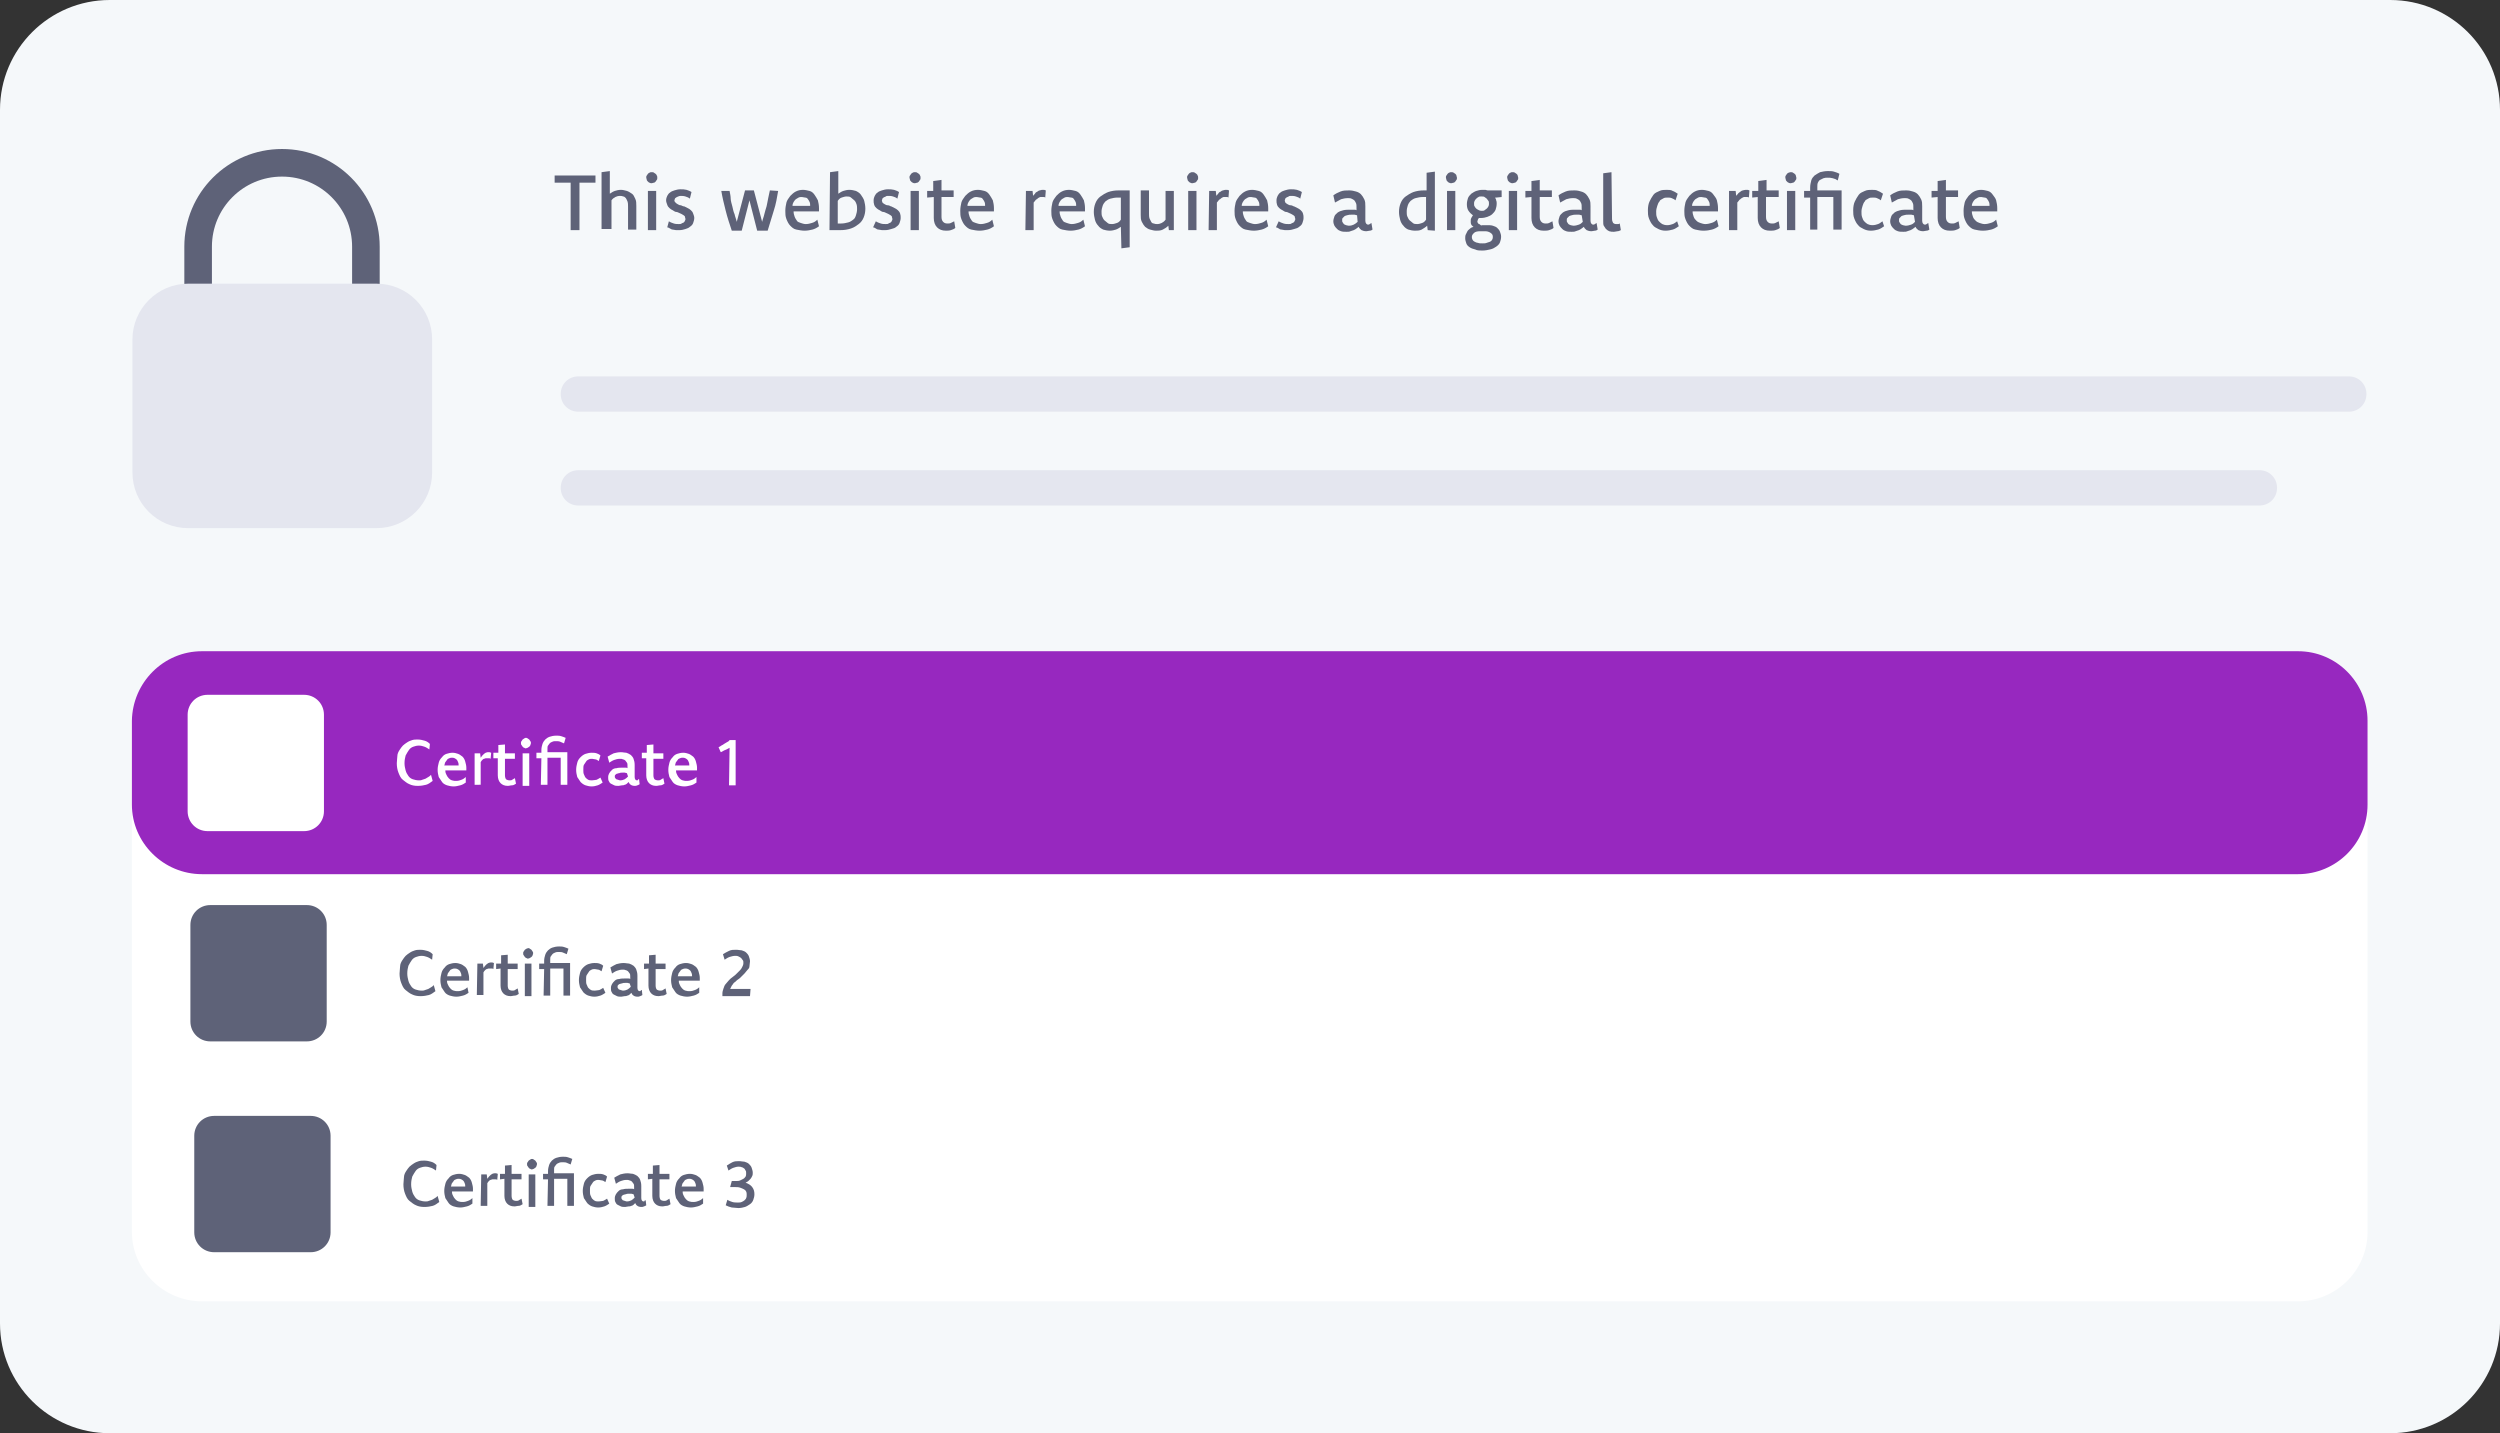 <?xml version="1.0" encoding="utf-8"?>
<!-- Generator: Adobe Illustrator 27.9.0, SVG Export Plug-In . SVG Version: 6.00 Build 0)  -->
<svg version="1.1" id="a" xmlns="http://www.w3.org/2000/svg" xmlns:xlink="http://www.w3.org/1999/xlink" x="0px" y="0px"
	 viewBox="0 0 453 259.7" style="enable-background:new 0 0 453 259.7;" xml:space="preserve">
<rect x="0" y="0" width="453" height="259.7" fill="#333333" stroke="none"/>
<style type="text/css">
	.st0{fill:#F5F8FA;}
	.st1{fill:none;stroke:#5E6278;stroke-width:5;stroke-miterlimit:10;}
	.st2{fill:#E4E6EF;}
	.st3{fill:#5E6278;}
	.st4{fill:#FFFFFF;}
	.st5{fill:#9728BF;}
</style>
<path class="st0" d="M19.9,0h413.2c11,0,19.9,8.9,19.9,19.9v219.9c0,11-8.9,19.9-19.9,19.9H19.9c-11,0-19.9-8.9-19.9-19.9V19.9
	C0,8.9,8.9,0,19.9,0z"/>
<g>
	<path class="st1" d="M35.9,72.4V44.7c0-8.4,6.8-15.2,15.2-15.2l0,0c8.4,0,15.2,6.8,15.2,15.2v27.6"/>
	<path class="st2" d="M34.1,51.4h34.1c5.6,0,10.1,4.5,10.1,10.1v24.1c0,5.6-4.5,10.1-10.1,10.1H34.1c-5.6,0-10.1-4.5-10.1-10.1V61.5
		C24,56,28.5,51.4,34.1,51.4z"/>
</g>
<g>
	<path class="st3" d="M107.9,33.1H105v8.6h-1.6v-8.6h-2.9v-1.3h7.4V33.1L107.9,33.1z"/>
	<path class="st3" d="M109,31.2l1.5-0.2v4.1c0.3-0.2,0.6-0.4,0.9-0.5s0.7-0.2,1.1-0.2s0.7,0.1,1.1,0.2c0.3,0.1,0.6,0.3,0.9,0.5
		s0.4,0.5,0.6,0.9s0.2,0.8,0.2,1.3v4.3h-1.5v-4.2c0-0.3,0-0.6-0.1-0.9s-0.2-0.4-0.3-0.6c-0.2-0.2-0.3-0.3-0.5-0.3
		c-0.2-0.1-0.4-0.1-0.6-0.1c-0.3,0-0.6,0.1-0.8,0.2s-0.5,0.3-0.7,0.6v5.2H109V31.2L109,31.2z"/>
	<path class="st3" d="M118.1,31.2c0.2,0,0.3,0,0.4,0.1s0.2,0.1,0.3,0.2s0.2,0.2,0.2,0.3c0.1,0.1,0.1,0.3,0.1,0.4
		c0,0.2,0,0.3-0.1,0.4s-0.1,0.2-0.2,0.3s-0.2,0.2-0.3,0.2c-0.1,0-0.3,0.1-0.4,0.1s-0.3,0-0.4-0.1c-0.1,0-0.2-0.1-0.3-0.2
		s-0.2-0.2-0.2-0.3s-0.1-0.3-0.1-0.4c0-0.2,0-0.3,0.1-0.4s0.1-0.2,0.2-0.3s0.2-0.2,0.3-0.2C117.8,31.2,117.9,31.2,118.1,31.2z
		 M117.4,34.6h1.5v7.1h-1.5V34.6z"/>
	<path class="st3" d="M121.2,40.1c0.3,0.2,0.6,0.3,0.9,0.4s0.6,0.1,0.9,0.1c0.2,0,0.4,0,0.5-0.1s0.3-0.1,0.4-0.2s0.2-0.2,0.2-0.3
		c0.1-0.1,0.1-0.2,0.1-0.3c0-0.2-0.1-0.3-0.1-0.5c-0.1-0.1-0.2-0.2-0.4-0.3s-0.3-0.2-0.6-0.3c-0.2-0.1-0.4-0.2-0.6-0.2
		s-0.4-0.2-0.6-0.3s-0.4-0.2-0.6-0.4s-0.3-0.3-0.4-0.6s-0.2-0.5-0.2-0.8s0.1-0.6,0.2-0.8s0.3-0.5,0.5-0.6c0.2-0.2,0.5-0.3,0.8-0.4
		c0.3-0.1,0.7-0.2,1.1-0.2s0.7,0,1.1,0.1c0.3,0.1,0.6,0.2,0.9,0.4L125,36c-0.2-0.2-0.5-0.3-0.8-0.4s-0.6-0.1-0.8-0.1
		c-0.2,0-0.3,0-0.5,0.1s-0.3,0.1-0.4,0.2s-0.2,0.1-0.2,0.2s-0.1,0.2-0.1,0.3c0,0.2,0.1,0.3,0.2,0.4s0.2,0.2,0.4,0.3s0.3,0.2,0.6,0.2
		c0.2,0.1,0.4,0.2,0.6,0.2c0.2,0.1,0.4,0.2,0.6,0.3s0.4,0.2,0.6,0.4s0.3,0.3,0.4,0.6s0.2,0.5,0.2,0.8s-0.1,0.6-0.2,0.9
		c-0.1,0.3-0.3,0.5-0.6,0.7c-0.2,0.2-0.5,0.3-0.8,0.4c-0.3,0.1-0.7,0.2-1.1,0.2c-0.2,0-0.4,0-0.6,0s-0.4-0.1-0.6-0.1
		s-0.3-0.1-0.5-0.2c-0.2-0.1-0.3-0.2-0.5-0.2L121.2,40.1L121.2,40.1z"/>
	<path class="st3" d="M141,34.6c-0.2,1.2-0.4,2.4-0.8,3.6s-0.7,2.4-1.1,3.6h-1.9l-1.4-5.5l-1.4,5.5h-1.8c-0.4-1.2-0.8-2.4-1.1-3.6
		c-0.3-1.2-0.6-2.4-0.8-3.6h1.5c0.1,0.5,0.2,1,0.2,1.4s0.2,1,0.3,1.4s0.2,1,0.4,1.4c0.1,0.5,0.3,0.9,0.4,1.4l1.5-5.7h1.6l1.5,5.7
		c0.1-0.5,0.3-0.9,0.4-1.4s0.3-1,0.4-1.4s0.2-1,0.3-1.5s0.2-1,0.3-1.4L141,34.6L141,34.6z"/>
	<path class="st3" d="M148.4,41c-0.4,0.3-0.8,0.5-1.2,0.6s-0.9,0.2-1.4,0.2s-1-0.1-1.5-0.2s-0.8-0.4-1.1-0.7s-0.5-0.7-0.7-1.2
		s-0.2-1-0.2-1.5s0.1-1.1,0.2-1.5s0.4-0.8,0.7-1.2c0.3-0.3,0.6-0.6,1-0.8s0.8-0.3,1.3-0.3c0.4,0,0.8,0.1,1.2,0.2s0.7,0.4,0.9,0.7
		s0.4,0.6,0.6,1c0.1,0.4,0.2,0.9,0.2,1.4c0,0.1,0,0.2,0,0.3s0,0.2,0,0.3h-4.6v0.1c0,0.3,0.1,0.6,0.2,0.9c0.1,0.3,0.3,0.5,0.4,0.7
		s0.4,0.3,0.7,0.4s0.6,0.2,0.9,0.2c0.4,0,0.8-0.1,1.1-0.2c0.4-0.1,0.7-0.3,1-0.6L148.4,41L148.4,41z M146.8,37.3
		c0-0.2,0-0.5-0.1-0.7s-0.2-0.4-0.3-0.5c-0.1-0.2-0.3-0.3-0.5-0.3s-0.4-0.1-0.6-0.1s-0.4,0-0.6,0.1s-0.3,0.2-0.5,0.3
		c-0.1,0.1-0.3,0.3-0.4,0.5c-0.1,0.2-0.2,0.4-0.2,0.7H146.8L146.8,37.3z"/>
	<path class="st3" d="M150.4,31.2l1.5-0.2v4.1c0.3-0.2,0.6-0.4,0.9-0.5c0.3-0.1,0.7-0.2,1.1-0.2c0.4,0,0.9,0.1,1.2,0.2
		c0.4,0.2,0.7,0.4,0.9,0.7s0.5,0.7,0.6,1.1c0.1,0.4,0.2,0.9,0.2,1.4c0,0.6-0.1,1.1-0.3,1.6s-0.5,0.9-0.9,1.2s-0.8,0.6-1.4,0.8
		s-1.2,0.3-1.9,0.3c-0.2,0-0.3,0-0.5,0s-0.4,0-0.5,0c-0.2,0-0.3,0-0.5,0s-0.3,0-0.5,0L150.4,31.2L150.4,31.2z M151.8,40.5
		c0.1,0,0.2,0,0.3,0s0.2,0,0.3,0c0.5,0,0.9-0.1,1.3-0.2s0.6-0.3,0.9-0.5s0.4-0.5,0.5-0.8s0.2-0.7,0.2-1.1c0-0.3,0-0.6-0.1-0.9
		s-0.2-0.5-0.4-0.7s-0.4-0.3-0.6-0.5s-0.5-0.2-0.8-0.2s-0.6,0.1-0.9,0.2c-0.3,0.1-0.5,0.3-0.7,0.6V40.5L151.8,40.5z"/>
	<path class="st3" d="M158.7,40.1c0.3,0.2,0.6,0.3,0.9,0.4s0.6,0.1,0.9,0.1c0.2,0,0.4,0,0.5-0.1s0.3-0.1,0.4-0.2s0.2-0.2,0.2-0.3
		c0.1-0.1,0.1-0.2,0.1-0.3c0-0.2-0.1-0.3-0.1-0.5c-0.1-0.1-0.2-0.2-0.4-0.3s-0.3-0.2-0.6-0.3c-0.2-0.1-0.4-0.2-0.6-0.2
		s-0.4-0.2-0.6-0.3s-0.4-0.2-0.6-0.4s-0.3-0.3-0.4-0.6s-0.1-0.5-0.1-0.8s0.1-0.6,0.2-0.8s0.3-0.5,0.5-0.6c0.2-0.2,0.5-0.3,0.8-0.4
		c0.3-0.1,0.7-0.2,1.1-0.2c0.4,0,0.7,0,1.1,0.1c0.3,0.1,0.6,0.2,0.9,0.4l-0.3,1.2c-0.2-0.2-0.5-0.3-0.8-0.4s-0.6-0.1-0.8-0.1
		s-0.4,0-0.5,0.1s-0.3,0.1-0.4,0.2s-0.2,0.1-0.2,0.2s-0.1,0.2-0.1,0.3c0,0.2,0.1,0.3,0.1,0.4c0.1,0.1,0.2,0.2,0.4,0.3
		s0.3,0.2,0.6,0.2s0.4,0.2,0.6,0.2c0.2,0.1,0.4,0.2,0.6,0.3s0.4,0.2,0.6,0.4s0.3,0.3,0.4,0.6s0.1,0.5,0.1,0.8s-0.1,0.6-0.2,0.9
		c-0.1,0.3-0.3,0.5-0.6,0.7c-0.2,0.2-0.5,0.3-0.9,0.4c-0.3,0.1-0.7,0.2-1.1,0.2c-0.2,0-0.4,0-0.6,0s-0.4-0.1-0.6-0.1
		c-0.2,0-0.4-0.1-0.5-0.2c-0.2-0.1-0.3-0.2-0.5-0.2L158.7,40.1L158.7,40.1z"/>
	<path class="st3" d="M165.8,31.2c0.1,0,0.3,0,0.4,0.1c0.1,0.1,0.2,0.1,0.3,0.2s0.2,0.2,0.2,0.3c0.1,0.1,0.1,0.3,0.1,0.4
		c0,0.2,0,0.3-0.1,0.4s-0.1,0.2-0.2,0.3s-0.2,0.2-0.3,0.2s-0.3,0.1-0.4,0.1s-0.3,0-0.4-0.1c-0.1,0-0.2-0.1-0.3-0.2s-0.2-0.2-0.2-0.3
		s-0.1-0.3-0.1-0.4c0-0.2,0-0.3,0.1-0.4s0.1-0.2,0.2-0.3s0.2-0.2,0.3-0.2C165.5,31.2,165.6,31.2,165.8,31.2z M165,34.6h1.5v7.1H165
		V34.6z"/>
	<path class="st3" d="M168,35.8v-1.2h1.1v-1.8l1.5-0.2v1.9h2.2v1.2h-2.2v3.6c0,0.4,0.1,0.7,0.3,0.9s0.4,0.3,0.8,0.3
		c0.2,0,0.4,0,0.6-0.1c0.2-0.1,0.4-0.2,0.6-0.3l0.2,1.2c-0.2,0.2-0.5,0.3-0.8,0.4s-0.6,0.1-0.9,0.1c-0.7,0-1.2-0.2-1.6-0.6
		s-0.6-1-0.6-1.7v-3.8L168,35.8L168,35.8z"/>
	<path class="st3" d="M180.1,41c-0.4,0.3-0.8,0.5-1.2,0.6s-0.9,0.2-1.4,0.2s-1-0.1-1.5-0.2s-0.8-0.4-1.1-0.7s-0.5-0.7-0.7-1.2
		s-0.2-1-0.2-1.5s0.1-1.1,0.2-1.5s0.4-0.8,0.7-1.2c0.3-0.3,0.6-0.6,1-0.8s0.8-0.3,1.3-0.3c0.4,0,0.8,0.1,1.2,0.2s0.7,0.4,0.9,0.7
		s0.4,0.6,0.6,1c0.1,0.4,0.2,0.9,0.2,1.4c0,0.1,0,0.2,0,0.3s0,0.2,0,0.3h-4.6v0.1c0,0.3,0.1,0.6,0.2,0.9c0.1,0.3,0.3,0.5,0.4,0.7
		s0.4,0.3,0.7,0.4s0.6,0.2,0.9,0.2c0.4,0,0.8-0.1,1.1-0.2c0.4-0.1,0.7-0.3,1-0.6L180.1,41L180.1,41z M178.5,37.3
		c0-0.2,0-0.5-0.1-0.7s-0.2-0.4-0.3-0.5c-0.1-0.2-0.3-0.3-0.5-0.3s-0.4-0.1-0.6-0.1s-0.4,0-0.6,0.1s-0.3,0.2-0.5,0.3
		c-0.1,0.1-0.3,0.3-0.4,0.5c-0.1,0.2-0.2,0.4-0.2,0.7H178.5L178.5,37.3z"/>
	<path class="st3" d="M185.9,34.6h1.2l0.1,0.9c0.1-0.2,0.3-0.3,0.4-0.5s0.3-0.2,0.4-0.3s0.3-0.2,0.4-0.2s0.3-0.1,0.4-0.1
		c0.1,0,0.3,0,0.4,0c0.1,0,0.2,0.1,0.3,0.1l-0.1,1.3c-0.1-0.1-0.2-0.1-0.3-0.1s-0.2,0-0.3,0s-0.2,0-0.3,0s-0.2,0.1-0.4,0.2
		c-0.1,0.1-0.2,0.2-0.4,0.3c-0.1,0.1-0.2,0.3-0.4,0.5v5h-1.5L185.9,34.6L185.9,34.6z"/>
	<path class="st3" d="M196.6,41c-0.4,0.3-0.8,0.5-1.2,0.6s-0.9,0.2-1.4,0.2s-1-0.1-1.5-0.2s-0.8-0.4-1.1-0.7s-0.5-0.7-0.7-1.2
		s-0.2-1-0.2-1.5s0.1-1.1,0.2-1.5s0.4-0.8,0.7-1.2c0.3-0.3,0.6-0.6,1-0.8s0.8-0.3,1.3-0.3c0.4,0,0.8,0.1,1.2,0.2s0.7,0.4,0.9,0.7
		s0.4,0.6,0.6,1c0.1,0.4,0.2,0.9,0.2,1.4c0,0.1,0,0.2,0,0.3s0,0.2,0,0.3H192v0.1c0,0.3,0.1,0.6,0.2,0.9c0.1,0.3,0.3,0.5,0.4,0.7
		s0.4,0.3,0.7,0.4s0.6,0.2,0.9,0.2c0.4,0,0.8-0.1,1.1-0.2c0.4-0.1,0.7-0.3,1-0.6L196.6,41L196.6,41z M195,37.3c0-0.2,0-0.5-0.1-0.7
		s-0.2-0.4-0.3-0.5c-0.1-0.2-0.3-0.3-0.5-0.3s-0.4-0.1-0.6-0.1s-0.4,0-0.6,0.1s-0.3,0.2-0.5,0.3c-0.1,0.1-0.3,0.3-0.4,0.5
		c-0.1,0.2-0.2,0.4-0.2,0.7H195L195,37.3z"/>
	<path class="st3" d="M203.1,41.1c-0.3,0.2-0.6,0.4-0.9,0.5s-0.7,0.2-1.1,0.2c-0.4,0-0.9-0.1-1.2-0.2c-0.4-0.2-0.7-0.4-0.9-0.7
		c-0.3-0.3-0.5-0.7-0.6-1.1c-0.1-0.4-0.2-0.9-0.2-1.4c0-0.6,0.1-1.1,0.3-1.6s0.5-0.9,0.9-1.2s0.9-0.6,1.4-0.8
		c0.6-0.2,1.2-0.3,1.9-0.3c0.2,0,0.3,0,0.5,0s0.4,0,0.5,0s0.4,0,0.5,0c0.2,0,0.3,0,0.5,0v10.3l-1.5,0.2L203.1,41.1L203.1,41.1z
		 M203.1,35.8c-0.1,0-0.2,0-0.3,0s-0.2,0-0.3,0c-0.5,0-0.9,0.1-1.3,0.2c-0.4,0.1-0.6,0.3-0.9,0.5c-0.2,0.2-0.4,0.5-0.5,0.8
		s-0.2,0.7-0.2,1s0,0.7,0.1,0.9s0.2,0.5,0.4,0.7s0.4,0.3,0.6,0.5s0.5,0.2,0.8,0.2s0.6-0.1,0.9-0.2c0.3-0.1,0.5-0.3,0.7-0.6V35.8
		L203.1,35.8z"/>
	<path class="st3" d="M213,41.7h-1.2l-0.1-0.8c-0.3,0.3-0.6,0.5-1,0.7s-0.8,0.2-1.2,0.2s-0.7-0.1-1.1-0.2s-0.6-0.3-0.9-0.5
		c-0.2-0.2-0.4-0.5-0.6-0.9s-0.2-0.8-0.2-1.3v-4.4h1.5v4.2c0,0.3,0,0.6,0.1,0.9c0.1,0.2,0.2,0.4,0.3,0.6s0.3,0.3,0.5,0.3
		c0.2,0.1,0.4,0.1,0.6,0.1c0.3,0,0.6-0.1,0.8-0.2s0.5-0.3,0.7-0.6v-5.2h1.5v7.1H213z"/>
	<path class="st3" d="M216.1,31.2c0.1,0,0.3,0,0.4,0.1c0.1,0.1,0.2,0.1,0.3,0.2s0.2,0.2,0.2,0.3c0.1,0.1,0.1,0.3,0.1,0.4
		c0,0.2,0,0.3-0.1,0.4s-0.1,0.2-0.2,0.3s-0.2,0.2-0.3,0.2s-0.3,0.1-0.4,0.1s-0.3,0-0.4-0.1c-0.1,0-0.2-0.1-0.3-0.2s-0.2-0.2-0.2-0.3
		s-0.1-0.3-0.1-0.4c0-0.2,0-0.3,0.1-0.4s0.1-0.2,0.2-0.3s0.2-0.2,0.3-0.2C215.8,31.2,215.9,31.2,216.1,31.2z M215.3,34.6h1.5v7.1
		h-1.5V34.6z"/>
	<path class="st3" d="M219.1,34.6h1.2l0.1,0.9c0.1-0.2,0.3-0.3,0.4-0.5s0.3-0.2,0.4-0.3s0.3-0.2,0.4-0.2s0.3-0.1,0.4-0.1
		c0.1,0,0.3,0,0.4,0c0.1,0,0.2,0.1,0.3,0.1l-0.1,1.3c-0.1-0.1-0.2-0.1-0.3-0.1s-0.2,0-0.3,0s-0.2,0-0.3,0s-0.2,0.1-0.4,0.2
		c-0.1,0.1-0.2,0.2-0.4,0.3c-0.1,0.1-0.2,0.3-0.4,0.5v5H219L219.1,34.6L219.1,34.6z"/>
	<path class="st3" d="M229.8,41c-0.4,0.3-0.8,0.5-1.2,0.6s-0.9,0.2-1.4,0.2s-1-0.1-1.5-0.2s-0.8-0.4-1.1-0.7s-0.5-0.7-0.7-1.2
		s-0.2-1-0.2-1.5s0.1-1.1,0.2-1.5s0.4-0.8,0.7-1.2c0.3-0.3,0.6-0.6,1-0.8s0.8-0.3,1.3-0.3c0.4,0,0.8,0.1,1.2,0.2s0.7,0.4,0.9,0.7
		s0.4,0.6,0.6,1c0.1,0.4,0.2,0.9,0.2,1.4c0,0.1,0,0.2,0,0.3s0,0.2,0,0.3h-4.6v0.1c0,0.3,0.1,0.6,0.2,0.9c0.1,0.3,0.3,0.5,0.4,0.7
		s0.4,0.3,0.7,0.4s0.6,0.2,0.9,0.2c0.4,0,0.8-0.1,1.1-0.2c0.4-0.1,0.7-0.3,1-0.6L229.8,41L229.8,41z M228.2,37.3
		c0-0.2,0-0.5-0.1-0.7s-0.2-0.4-0.3-0.5c-0.1-0.2-0.3-0.3-0.5-0.3s-0.4-0.1-0.6-0.1s-0.4,0-0.6,0.1s-0.3,0.2-0.5,0.3
		c-0.1,0.1-0.3,0.3-0.4,0.5c-0.1,0.2-0.2,0.4-0.2,0.7H228.2L228.2,37.3z"/>
	<path class="st3" d="M231.7,40.1c0.3,0.2,0.6,0.3,0.9,0.4s0.6,0.1,0.9,0.1c0.2,0,0.4,0,0.5-0.1s0.3-0.1,0.4-0.2s0.2-0.2,0.2-0.3
		c0.1-0.1,0.1-0.2,0.1-0.3c0-0.2-0.1-0.3-0.1-0.5c-0.1-0.1-0.2-0.2-0.4-0.3s-0.3-0.2-0.6-0.3c-0.2-0.1-0.4-0.2-0.6-0.2
		s-0.4-0.2-0.6-0.3s-0.4-0.2-0.6-0.4s-0.3-0.3-0.4-0.6s-0.1-0.5-0.1-0.8s0.1-0.6,0.2-0.8s0.3-0.5,0.5-0.6c0.2-0.2,0.5-0.3,0.8-0.4
		c0.3-0.1,0.7-0.2,1.1-0.2c0.4,0,0.7,0,1.1,0.1c0.3,0.1,0.6,0.2,0.9,0.4l-0.3,1.2c-0.2-0.2-0.5-0.3-0.8-0.4s-0.6-0.1-0.8-0.1
		s-0.4,0-0.5,0.1s-0.3,0.1-0.4,0.2s-0.2,0.1-0.2,0.2s-0.1,0.2-0.1,0.3c0,0.2,0.1,0.3,0.1,0.4c0.1,0.1,0.2,0.2,0.4,0.3
		s0.3,0.2,0.6,0.2s0.4,0.2,0.6,0.2c0.2,0.1,0.4,0.2,0.6,0.3s0.4,0.2,0.6,0.4s0.3,0.3,0.4,0.6s0.1,0.5,0.1,0.8s-0.1,0.6-0.2,0.9
		c-0.1,0.3-0.3,0.5-0.6,0.7c-0.2,0.2-0.5,0.3-0.9,0.4c-0.3,0.1-0.7,0.2-1.1,0.2c-0.2,0-0.4,0-0.6,0s-0.4-0.1-0.6-0.1
		c-0.2,0-0.4-0.1-0.5-0.2c-0.2-0.1-0.3-0.2-0.5-0.2L231.7,40.1L231.7,40.1z"/>
	<path class="st3" d="M241.6,35.4c0.4-0.3,0.8-0.5,1.3-0.7s1-0.2,1.6-0.2c0.4,0,0.9,0.1,1.2,0.2c0.4,0.1,0.7,0.3,0.9,0.5
		s0.4,0.5,0.6,0.9s0.2,0.8,0.2,1.3V40c0,0.4,0.2,0.7,0.5,0.7c0.1,0,0.2,0,0.3-0.1s0.2-0.1,0.3-0.2l0.2,1.2c-0.1,0.1-0.3,0.2-0.5,0.2
		s-0.4,0.1-0.6,0.1c-0.4,0-0.7-0.1-0.9-0.2c-0.2-0.2-0.4-0.3-0.5-0.6c-0.1,0.1-0.3,0.2-0.4,0.3s-0.3,0.2-0.5,0.3s-0.4,0.1-0.6,0.2
		S244.3,42,244,42c-0.4,0-0.7,0-1-0.1s-0.5-0.2-0.7-0.4s-0.4-0.4-0.5-0.6s-0.2-0.5-0.2-0.8s0.1-0.6,0.2-0.9s0.4-0.5,0.6-0.7
		c0.3-0.2,0.6-0.3,1-0.4s0.8-0.1,1.3-0.1c0.2,0,0.4,0,0.6,0s0.4,0,0.5,0.1v-0.5c0-0.3,0-0.6-0.1-0.8s-0.2-0.4-0.3-0.5
		s-0.3-0.2-0.5-0.3s-0.4-0.1-0.7-0.1c-0.4,0-0.9,0.1-1.2,0.2c-0.4,0.2-0.7,0.4-1.1,0.6L241.6,35.4L241.6,35.4z M245.9,39
		c-0.2,0-0.3-0.1-0.5-0.1s-0.4,0-0.5,0c-0.3,0-0.5,0-0.8,0.1s-0.4,0.1-0.5,0.2c-0.1,0.1-0.2,0.2-0.3,0.3s-0.1,0.2-0.1,0.4
		s0,0.3,0.1,0.4s0.1,0.2,0.2,0.3c0.1,0.1,0.2,0.1,0.4,0.2c0.1,0,0.3,0.1,0.5,0.1c0.4,0,0.7-0.1,0.9-0.2s0.5-0.3,0.7-0.5L245.9,39
		L245.9,39z"/>
	<path class="st3" d="M258.7,41.7l-0.1-0.8c-0.3,0.3-0.7,0.5-1,0.7c-0.4,0.2-0.8,0.2-1.2,0.2s-0.9-0.1-1.2-0.2s-0.7-0.4-0.9-0.7
		c-0.3-0.3-0.5-0.7-0.6-1.1s-0.2-0.9-0.2-1.4c0-0.6,0.1-1.1,0.3-1.6s0.5-0.9,0.9-1.2s0.9-0.6,1.4-0.8c0.6-0.2,1.2-0.3,1.9-0.3h0.2
		c0.1,0,0.2,0,0.3,0v-3.2l1.5-0.2v10.7L258.7,41.7L258.7,41.7z M258.4,35.7c-0.1,0-0.2,0-0.3,0h-0.3c-0.5,0-0.9,0.1-1.3,0.2
		c-0.4,0.1-0.6,0.3-0.9,0.5c-0.2,0.2-0.4,0.5-0.5,0.8s-0.2,0.7-0.2,1.1c0,0.3,0,0.7,0.1,0.9s0.2,0.5,0.4,0.7s0.4,0.3,0.6,0.5
		c0.2,0.2,0.5,0.2,0.8,0.2s0.6-0.1,0.9-0.2c0.3-0.1,0.5-0.3,0.7-0.6L258.4,35.7L258.4,35.7z"/>
	<path class="st3" d="M263,31.2c0.1,0,0.3,0,0.4,0.1s0.2,0.1,0.3,0.2s0.2,0.2,0.2,0.3c0,0.1,0.1,0.3,0.1,0.4c0,0.2,0,0.3-0.1,0.4
		s-0.1,0.2-0.2,0.3s-0.2,0.2-0.3,0.2c-0.1,0-0.3,0.1-0.4,0.1s-0.3,0-0.4-0.1c-0.1,0-0.2-0.1-0.3-0.2s-0.2-0.2-0.2-0.3
		s-0.1-0.3-0.1-0.4c0-0.2,0-0.3,0.1-0.4s0.1-0.2,0.2-0.3s0.2-0.2,0.3-0.2C262.7,31.2,262.8,31.2,263,31.2z M262.2,34.6h1.5v7.1h-1.5
		V34.6z"/>
	<path class="st3" d="M271.1,35.8h-0.2c0.1,0.2,0.2,0.3,0.2,0.5c0.1,0.2,0.1,0.4,0.1,0.6c0,0.4-0.1,0.8-0.2,1.1s-0.4,0.6-0.6,0.8
		s-0.6,0.4-0.9,0.5s-0.7,0.2-1.1,0.2c-0.1,0-0.2,0-0.2,0c-0.1,0-0.1,0-0.2,0c-0.1,0.1-0.2,0.2-0.2,0.3s-0.1,0.2-0.1,0.3
		s0,0.2,0.1,0.3s0.1,0.2,0.2,0.2s0.2,0.1,0.3,0.2s0.2,0,0.3,0h0.8c0.4,0,0.8,0,1.1,0.1c0.3,0.1,0.6,0.2,0.8,0.4
		c0.2,0.2,0.4,0.4,0.5,0.7s0.2,0.5,0.2,0.9s-0.1,0.7-0.2,1s-0.4,0.6-0.7,0.8c-0.3,0.2-0.6,0.4-1.1,0.5c-0.4,0.1-0.9,0.2-1.4,0.2
		s-0.9,0-1.3-0.2c-0.4-0.1-0.7-0.2-1-0.4s-0.5-0.4-0.6-0.7s-0.2-0.6-0.2-0.9c0-0.2,0-0.5,0.1-0.7s0.2-0.4,0.3-0.6
		c0.1-0.2,0.3-0.3,0.5-0.5s0.4-0.2,0.6-0.3c-0.1-0.1-0.3-0.2-0.4-0.4s-0.1-0.3-0.1-0.6s0-0.4,0.1-0.6c0.1-0.2,0.2-0.3,0.3-0.5
		c-0.3-0.2-0.6-0.5-0.8-0.8c-0.2-0.3-0.3-0.7-0.3-1.2c0-0.4,0.1-0.8,0.2-1.1s0.4-0.6,0.6-0.8c0.3-0.2,0.6-0.4,0.9-0.5
		s0.7-0.2,1.1-0.2c0.2,0,0.4,0,0.5,0c0.2,0,0.3,0.1,0.5,0.1h2.5v1.2L271.1,35.8L271.1,35.8z M268.2,41.9c-0.5,0-0.9,0.1-1.1,0.3
		s-0.4,0.4-0.4,0.7c0,0.2,0,0.3,0.1,0.5s0.2,0.3,0.4,0.4c0.2,0.1,0.4,0.2,0.6,0.2c0.2,0.1,0.5,0.1,0.8,0.1s0.6,0,0.8-0.1
		s0.4-0.1,0.6-0.2c0.2-0.1,0.3-0.2,0.4-0.4s0.1-0.3,0.1-0.5c0-0.3-0.1-0.5-0.4-0.7s-0.6-0.3-1-0.3H268.2L268.2,41.9z M268.4,35.6
		c-0.2,0-0.4,0-0.5,0.1c-0.2,0.1-0.3,0.2-0.4,0.3s-0.2,0.2-0.3,0.4c-0.1,0.2-0.1,0.3-0.1,0.5s0,0.4,0.1,0.5c0.1,0.2,0.2,0.3,0.3,0.4
		c0.1,0.1,0.3,0.2,0.5,0.3s0.4,0.1,0.5,0.1c0.2,0,0.4,0,0.5-0.1s0.3-0.2,0.4-0.3s0.2-0.2,0.3-0.4s0.1-0.3,0.1-0.5s0-0.4-0.1-0.5
		s-0.2-0.3-0.3-0.4s-0.3-0.2-0.4-0.3S268.6,35.6,268.4,35.6L268.4,35.6z"/>
	<path class="st3" d="M274.1,31.2c0.1,0,0.3,0,0.4,0.1s0.2,0.1,0.3,0.2s0.2,0.2,0.2,0.3c0,0.1,0.1,0.3,0.1,0.4c0,0.2,0,0.3-0.1,0.4
		s-0.1,0.2-0.2,0.3s-0.2,0.2-0.3,0.2c-0.1,0-0.3,0.1-0.4,0.1s-0.3,0-0.4-0.1c-0.1,0-0.2-0.1-0.3-0.2s-0.2-0.2-0.2-0.3
		s-0.1-0.3-0.1-0.4c0-0.2,0-0.3,0.1-0.4s0.1-0.2,0.2-0.3s0.2-0.2,0.3-0.2C273.8,31.2,273.9,31.2,274.1,31.2z M273.4,34.6h1.5v7.1
		h-1.5V34.6z"/>
	<path class="st3" d="M276.4,35.8v-1.2h1.1v-1.8l1.5-0.2v1.9h2.2v1.2H279v3.6c0,0.4,0.1,0.7,0.3,0.9s0.4,0.3,0.8,0.3
		c0.2,0,0.4,0,0.6-0.1s0.4-0.2,0.6-0.3l0.2,1.2c-0.2,0.2-0.5,0.3-0.8,0.4s-0.6,0.1-1,0.1c-0.7,0-1.2-0.2-1.6-0.6
		c-0.4-0.4-0.6-1-0.6-1.7v-3.8L276.4,35.8L276.4,35.8z"/>
	<path class="st3" d="M282.4,35.4c0.4-0.3,0.8-0.5,1.3-0.7s1-0.2,1.6-0.2c0.5,0,0.9,0.1,1.2,0.2c0.4,0.1,0.7,0.3,0.9,0.5
		c0.2,0.2,0.4,0.5,0.6,0.9s0.2,0.8,0.2,1.3V40c0,0.4,0.2,0.7,0.5,0.7c0.1,0,0.2,0,0.3-0.1s0.2-0.1,0.3-0.2l0.2,1.2
		c-0.1,0.1-0.3,0.2-0.5,0.2s-0.4,0.1-0.6,0.1c-0.4,0-0.7-0.1-0.9-0.2c-0.2-0.2-0.4-0.3-0.5-0.6c-0.1,0.1-0.3,0.2-0.4,0.3
		s-0.3,0.2-0.5,0.3s-0.4,0.1-0.6,0.2s-0.4,0.1-0.7,0.1c-0.4,0-0.7,0-1-0.1s-0.5-0.2-0.7-0.4s-0.4-0.4-0.5-0.6s-0.2-0.5-0.2-0.8
		s0.1-0.6,0.2-0.9c0.1-0.3,0.4-0.5,0.6-0.7c0.3-0.2,0.6-0.3,1-0.4s0.8-0.1,1.3-0.1c0.2,0,0.4,0,0.6,0s0.4,0,0.5,0.1v-0.5
		c0-0.3,0-0.6-0.1-0.8s-0.2-0.4-0.3-0.5s-0.3-0.2-0.5-0.3s-0.4-0.1-0.7-0.1c-0.4,0-0.9,0.1-1.2,0.2c-0.4,0.2-0.7,0.4-1.1,0.6
		L282.4,35.4L282.4,35.4z M286.6,39c-0.2,0-0.3-0.1-0.5-0.1s-0.4,0-0.5,0c-0.3,0-0.5,0-0.8,0.1s-0.4,0.1-0.5,0.2
		c-0.1,0.1-0.2,0.2-0.3,0.3s-0.1,0.2-0.1,0.4s0,0.3,0.1,0.4s0.1,0.2,0.2,0.3s0.2,0.1,0.4,0.2c0.1,0,0.3,0.1,0.5,0.1
		c0.4,0,0.7-0.1,1-0.2s0.5-0.3,0.7-0.5L286.6,39L286.6,39z"/>
	<path class="st3" d="M292.1,39.7c0,0.3,0.1,0.5,0.2,0.7c0.1,0.1,0.3,0.2,0.5,0.2c0.1,0,0.2,0,0.4,0s0.2-0.1,0.3-0.1l0.2,1.2
		c-0.2,0.1-0.4,0.2-0.6,0.2s-0.4,0.1-0.7,0.1c-0.3,0-0.5,0-0.8-0.1c-0.2-0.1-0.4-0.2-0.6-0.4c-0.1-0.2-0.3-0.4-0.4-0.6
		c-0.1-0.2-0.1-0.5-0.1-0.9v-8.6l1.5-0.2L292.1,39.7L292.1,39.7z"/>
	<path class="st3" d="M304.2,41c-0.3,0.2-0.7,0.5-1.1,0.6s-0.8,0.2-1.3,0.2s-0.9-0.1-1.3-0.3s-0.8-0.4-1-0.7
		c-0.3-0.3-0.5-0.7-0.7-1.2s-0.2-1-0.2-1.5c0-0.6,0.1-1.2,0.3-1.6s0.4-0.8,0.7-1.2s0.7-0.5,1.1-0.7s0.9-0.2,1.3-0.2s0.8,0,1.1,0.2
		c0.3,0.1,0.6,0.3,0.9,0.5l-0.4,1.2c-0.2-0.2-0.5-0.3-0.7-0.4s-0.5-0.1-0.8-0.1s-0.5,0-0.8,0.2s-0.5,0.2-0.6,0.5
		c-0.2,0.2-0.3,0.5-0.4,0.8s-0.2,0.7-0.2,1c0,0.4,0,0.7,0.1,1s0.2,0.6,0.4,0.8s0.4,0.4,0.6,0.5s0.5,0.2,0.9,0.2s0.7-0.1,1-0.2
		s0.5-0.3,0.8-0.5L304.2,41L304.2,41z"/>
	<path class="st3" d="M311.4,41c-0.4,0.3-0.8,0.5-1.2,0.6c-0.4,0.1-0.9,0.2-1.5,0.2s-1-0.1-1.5-0.2s-0.8-0.4-1.1-0.7
		c-0.3-0.3-0.5-0.7-0.7-1.2s-0.2-1-0.2-1.5s0.1-1.1,0.2-1.5s0.4-0.8,0.7-1.2c0.3-0.3,0.6-0.6,1-0.8s0.8-0.3,1.3-0.3
		c0.4,0,0.8,0.1,1.2,0.2s0.7,0.4,0.9,0.7s0.5,0.6,0.6,1s0.2,0.9,0.2,1.4c0,0.1,0,0.2,0,0.3s0,0.2,0,0.3h-4.6v0.1
		c0,0.3,0.1,0.6,0.2,0.9c0.1,0.3,0.3,0.5,0.5,0.7s0.4,0.3,0.7,0.4s0.6,0.2,0.9,0.2c0.4,0,0.8-0.1,1.1-0.2c0.4-0.1,0.7-0.3,1-0.6
		L311.4,41L311.4,41z M309.8,37.3c0-0.2,0-0.5-0.1-0.7s-0.2-0.4-0.3-0.5c-0.1-0.2-0.3-0.3-0.5-0.3s-0.4-0.1-0.6-0.1s-0.4,0-0.6,0.1
		s-0.3,0.2-0.5,0.3c-0.1,0.1-0.3,0.3-0.4,0.5s-0.2,0.4-0.2,0.7H309.8L309.8,37.3z"/>
	<path class="st3" d="M313.3,34.6h1.2l0.1,0.9c0.1-0.2,0.3-0.3,0.4-0.5c0.1-0.1,0.3-0.2,0.4-0.3s0.3-0.2,0.4-0.2s0.3-0.1,0.5-0.1
		c0.1,0,0.3,0,0.4,0s0.2,0.1,0.3,0.1l-0.1,1.3c-0.1-0.1-0.2-0.1-0.3-0.1c-0.1,0-0.2,0-0.3,0s-0.2,0-0.3,0s-0.2,0.1-0.4,0.2
		s-0.2,0.2-0.4,0.3c-0.1,0.1-0.2,0.3-0.4,0.5v5h-1.5L313.3,34.6L313.3,34.6z"/>
	<path class="st3" d="M317.5,35.8v-1.2h1.1v-1.8l1.5-0.2v1.9h2.2v1.2H320v3.6c0,0.4,0.1,0.7,0.3,0.9s0.4,0.3,0.8,0.3
		c0.2,0,0.4,0,0.6-0.1s0.4-0.2,0.6-0.3l0.2,1.2c-0.2,0.2-0.5,0.3-0.8,0.4s-0.6,0.1-1,0.1c-0.7,0-1.2-0.2-1.6-0.6
		c-0.4-0.4-0.6-1-0.6-1.7v-3.8L317.5,35.8L317.5,35.8z"/>
	<path class="st3" d="M324.5,31.2c0.1,0,0.3,0,0.4,0.1s0.2,0.1,0.3,0.2s0.2,0.2,0.2,0.3c0,0.1,0.1,0.3,0.1,0.4c0,0.2,0,0.3-0.1,0.4
		s-0.1,0.2-0.2,0.3s-0.2,0.2-0.3,0.2c-0.1,0-0.3,0.1-0.4,0.1s-0.3,0-0.4-0.1c-0.1,0-0.2-0.1-0.3-0.2s-0.2-0.2-0.2-0.3
		s-0.1-0.3-0.1-0.4c0-0.2,0-0.3,0.1-0.4s0.1-0.2,0.2-0.3s0.2-0.2,0.3-0.2C324.3,31.2,324.4,31.2,324.5,31.2z M323.8,34.6h1.5v7.1
		h-1.5V34.6z"/>
	<path class="st3" d="M328,35.8h-1.1v-1.2h1.1V34c0-0.5,0.1-0.9,0.2-1.3s0.4-0.7,0.6-0.9c0.3-0.2,0.6-0.4,1-0.6
		c0.4-0.1,0.9-0.2,1.4-0.2c0.4,0,0.8,0,1.1,0.1s0.7,0.2,1,0.4l-0.3,1.2c-0.3-0.2-0.5-0.3-0.9-0.4s-0.6-0.1-0.9-0.1s-0.5,0-0.8,0.1
		c-0.2,0.1-0.4,0.2-0.6,0.3s-0.3,0.3-0.4,0.5s-0.1,0.5-0.1,0.7v0.7h4.4v7.1h-1.5v-5.9h-2.9v5.9H328V35.8L328,35.8z"/>
	<path class="st3" d="M341.4,41c-0.3,0.2-0.7,0.5-1.1,0.6s-0.8,0.2-1.3,0.2s-0.9-0.1-1.3-0.3s-0.8-0.4-1-0.7
		c-0.3-0.3-0.5-0.7-0.7-1.2s-0.2-1-0.2-1.5c0-0.6,0.1-1.2,0.3-1.6s0.4-0.8,0.7-1.2s0.7-0.5,1.1-0.7s0.9-0.2,1.3-0.2s0.8,0,1.1,0.2
		c0.3,0.1,0.6,0.3,0.9,0.5l-0.4,1.2c-0.2-0.2-0.5-0.3-0.7-0.4s-0.5-0.1-0.8-0.1s-0.5,0-0.8,0.2s-0.5,0.2-0.6,0.5
		c-0.2,0.2-0.3,0.5-0.4,0.8s-0.2,0.7-0.2,1c0,0.4,0,0.7,0.1,1s0.2,0.6,0.4,0.8s0.4,0.4,0.6,0.5s0.5,0.2,0.9,0.2s0.7-0.1,1-0.2
		s0.5-0.3,0.8-0.5L341.4,41L341.4,41z"/>
	<path class="st3" d="M342.5,35.4c0.4-0.3,0.8-0.5,1.3-0.7s1-0.2,1.6-0.2c0.5,0,0.9,0.1,1.2,0.2c0.4,0.1,0.7,0.3,0.9,0.5
		c0.2,0.2,0.4,0.5,0.6,0.9s0.2,0.8,0.2,1.3V40c0,0.4,0.2,0.7,0.5,0.7c0.1,0,0.2,0,0.3-0.1s0.2-0.1,0.3-0.2l0.2,1.2
		c-0.1,0.1-0.3,0.2-0.5,0.2s-0.4,0.1-0.6,0.1c-0.4,0-0.7-0.1-0.9-0.2c-0.2-0.2-0.4-0.3-0.5-0.6c-0.1,0.1-0.3,0.2-0.4,0.3
		s-0.3,0.2-0.5,0.3s-0.4,0.1-0.6,0.2s-0.4,0.1-0.7,0.1c-0.4,0-0.7,0-1-0.1s-0.5-0.2-0.7-0.4s-0.4-0.4-0.5-0.6s-0.2-0.5-0.2-0.8
		s0.1-0.6,0.2-0.9c0.1-0.3,0.4-0.5,0.6-0.7c0.3-0.2,0.6-0.3,1-0.4s0.8-0.1,1.3-0.1c0.2,0,0.4,0,0.6,0s0.4,0,0.5,0.1v-0.5
		c0-0.3,0-0.6-0.1-0.8s-0.2-0.4-0.3-0.5s-0.3-0.2-0.5-0.3s-0.4-0.1-0.7-0.1c-0.4,0-0.9,0.1-1.2,0.2c-0.4,0.2-0.7,0.4-1.1,0.6
		L342.5,35.4L342.5,35.4z M346.8,39c-0.2,0-0.3-0.1-0.5-0.1s-0.4,0-0.5,0c-0.3,0-0.5,0-0.8,0.1s-0.4,0.1-0.5,0.2
		c-0.1,0.1-0.2,0.2-0.3,0.3s-0.1,0.2-0.1,0.4s0,0.3,0.1,0.4s0.1,0.2,0.2,0.3s0.2,0.1,0.4,0.2c0.1,0,0.3,0.1,0.5,0.1
		c0.4,0,0.7-0.1,1-0.2s0.5-0.3,0.7-0.5L346.8,39L346.8,39z"/>
	<path class="st3" d="M350,35.8v-1.2h1.1v-1.8l1.5-0.2v1.9h2.2v1.2h-2.2v3.6c0,0.4,0.1,0.7,0.3,0.9s0.4,0.3,0.8,0.3
		c0.2,0,0.4,0,0.6-0.1s0.4-0.2,0.6-0.3l0.2,1.2c-0.2,0.2-0.5,0.3-0.8,0.4s-0.6,0.1-1,0.1c-0.7,0-1.2-0.2-1.6-0.6
		c-0.4-0.4-0.6-1-0.6-1.7v-3.8L350,35.8L350,35.8z"/>
	<path class="st3" d="M362,41c-0.4,0.3-0.8,0.5-1.2,0.6c-0.4,0.1-0.9,0.2-1.5,0.2s-1-0.1-1.5-0.2s-0.8-0.4-1.1-0.7
		c-0.3-0.3-0.5-0.7-0.7-1.2s-0.2-1-0.2-1.5s0.1-1.1,0.2-1.5s0.4-0.8,0.7-1.2c0.3-0.3,0.6-0.6,1-0.8s0.8-0.3,1.3-0.3
		c0.4,0,0.8,0.1,1.2,0.2s0.7,0.4,0.9,0.7s0.5,0.6,0.6,1s0.2,0.9,0.2,1.4c0,0.1,0,0.2,0,0.3s0,0.2,0,0.3h-4.6v0.1
		c0,0.3,0.1,0.6,0.2,0.9c0.1,0.3,0.3,0.5,0.5,0.7s0.4,0.3,0.7,0.4s0.6,0.2,0.9,0.2c0.4,0,0.8-0.1,1.1-0.2c0.4-0.1,0.7-0.3,1-0.6
		L362,41L362,41z M360.5,37.3c0-0.2,0-0.5-0.1-0.7s-0.2-0.4-0.3-0.5c-0.1-0.2-0.3-0.3-0.5-0.3s-0.4-0.1-0.6-0.1s-0.4,0-0.6,0.1
		s-0.3,0.2-0.5,0.3c-0.1,0.1-0.3,0.3-0.4,0.5s-0.2,0.4-0.2,0.7H360.5L360.5,37.3z"/>
</g>
<path class="st4" d="M36.6,118h379.8c7,0,12.6,5.7,12.6,12.6v92.6c0,7-5.7,12.6-12.6,12.6H36.6c-7,0-12.7-5.7-12.7-12.6v-92.6
	C24,123.7,29.6,118,36.6,118z"/>
<path class="st5" d="M36.6,118h379.8c7,0,12.6,5.7,12.6,12.6v15.2c0,7-5.7,12.6-12.6,12.6H36.6c-7,0-12.7-5.7-12.7-12.6v-15.2
	C24,123.7,29.6,118,36.6,118z"/>
<g>
	<path class="st4" d="M37.6,125.9h17.5c2,0,3.6,1.6,3.6,3.6V147c0,2-1.6,3.6-3.6,3.6H37.6c-2,0-3.6-1.6-3.6-3.6v-17.5
		C34,127.5,35.6,125.9,37.6,125.9z"/>
	<g>
		<path class="st4" d="M77.8,135.8c-0.3-0.2-0.6-0.4-0.9-0.5s-0.6-0.2-1-0.2s-0.7,0.1-1,0.2c-0.3,0.1-0.6,0.3-0.8,0.6
			c-0.2,0.3-0.4,0.6-0.6,1c-0.1,0.4-0.2,0.8-0.2,1.4c0,0.5,0.1,0.9,0.2,1.3c0.1,0.4,0.3,0.7,0.5,1s0.5,0.5,0.8,0.6s0.7,0.2,1.1,0.2
			c0.2,0,0.4,0,0.6-0.1s0.4-0.1,0.6-0.2c0.2-0.1,0.3-0.2,0.5-0.3s0.3-0.2,0.5-0.4l0.3,1.1c-0.4,0.3-0.8,0.6-1.2,0.7
			s-0.9,0.2-1.5,0.2s-1.1-0.1-1.5-0.3c-0.5-0.2-0.8-0.5-1.2-0.8s-0.6-0.8-0.8-1.3c-0.2-0.5-0.3-1.1-0.3-1.7c0-0.5,0.1-0.9,0.1-1.3
			s0.2-0.8,0.4-1.1c0.2-0.3,0.4-0.6,0.6-0.8s0.5-0.4,0.8-0.6s0.6-0.3,0.9-0.4s0.7-0.1,1-0.1c0.4,0,0.9,0.1,1.2,0.2
			c0.4,0.1,0.7,0.3,1,0.6L77.8,135.8L77.8,135.8z"/>
		<path class="st4" d="M84.4,141.8c-0.3,0.2-0.6,0.4-1,0.5s-0.8,0.2-1.2,0.2s-0.9-0.1-1.2-0.2s-0.7-0.3-0.9-0.6s-0.4-0.6-0.6-0.9
			c-0.1-0.4-0.2-0.8-0.2-1.3s0.1-0.9,0.2-1.3s0.3-0.7,0.6-1c0.2-0.3,0.5-0.5,0.8-0.6s0.7-0.2,1.1-0.2s0.7,0.1,1,0.2s0.5,0.3,0.8,0.5
			c0.2,0.2,0.4,0.5,0.5,0.9s0.2,0.7,0.2,1.1c0,0.1,0,0.2,0,0.3s0,0.2,0,0.2h-3.8v0.1c0,0.3,0.1,0.5,0.2,0.7s0.2,0.4,0.4,0.6
			s0.3,0.3,0.6,0.4s0.5,0.1,0.8,0.1s0.7-0.1,0.9-0.2c0.3-0.1,0.6-0.3,0.8-0.5L84.4,141.8L84.4,141.8z M83.1,138.7
			c0-0.2,0-0.4-0.1-0.6c-0.1-0.2-0.1-0.3-0.2-0.4s-0.2-0.2-0.4-0.3s-0.3-0.1-0.5-0.1s-0.3,0-0.5,0.1s-0.3,0.1-0.4,0.3
			c-0.1,0.1-0.2,0.3-0.3,0.4s-0.1,0.4-0.2,0.6H83.1L83.1,138.7z"/>
		<path class="st4" d="M86,136.5h1l0.1,0.8c0.1-0.1,0.2-0.3,0.3-0.4s0.2-0.2,0.3-0.3c0.1-0.1,0.2-0.1,0.3-0.2c0.1,0,0.2-0.1,0.4-0.1
			c0.1,0,0.2,0,0.3,0s0.2,0.1,0.3,0.1l-0.1,1.1c-0.1-0.1-0.2-0.1-0.3-0.1c-0.1,0-0.2,0-0.3,0s-0.2,0-0.3,0s-0.2,0.1-0.3,0.1
			s-0.2,0.1-0.3,0.2c-0.1,0.1-0.2,0.2-0.3,0.4v4.1H86V136.5L86,136.5z"/>
		<path class="st4" d="M89.4,137.4v-1h0.9V135l1.2-0.1v1.6h1.8v1h-1.8v3c0,0.3,0.1,0.6,0.2,0.7s0.4,0.2,0.6,0.2s0.4,0,0.5-0.1
			c0.2-0.1,0.3-0.2,0.5-0.3l0.2,1c-0.2,0.1-0.4,0.3-0.7,0.3s-0.5,0.1-0.8,0.1c-0.6,0-1-0.2-1.3-0.5s-0.5-0.8-0.5-1.4v-3.1H89.4
			L89.4,137.4z"/>
		<path class="st4" d="M95.3,133.7c0.1,0,0.2,0,0.3,0.1c0.1,0.1,0.2,0.1,0.3,0.2s0.1,0.2,0.2,0.3s0.1,0.2,0.1,0.3s0,0.2-0.1,0.4
			c0,0.1-0.1,0.2-0.2,0.3s-0.2,0.1-0.3,0.2c-0.1,0-0.2,0.1-0.3,0.1s-0.2,0-0.3-0.1c-0.1,0-0.2-0.1-0.3-0.2s-0.1-0.2-0.2-0.3
			s-0.1-0.2-0.1-0.4c0-0.1,0-0.2,0.1-0.3s0.1-0.2,0.2-0.3s0.2-0.1,0.3-0.2C95.1,133.7,95.2,133.7,95.3,133.7z M94.7,136.5h1.2v5.9
			h-1.2V136.5z"/>
		<path class="st4" d="M98.1,137.4h-0.9v-1h0.9v-0.5c0-0.4,0.1-0.8,0.2-1.1s0.3-0.6,0.5-0.8s0.5-0.4,0.8-0.5s0.7-0.2,1.2-0.2
			c0.3,0,0.6,0,0.9,0.1s0.6,0.2,0.8,0.3l-0.3,1c-0.2-0.1-0.5-0.2-0.7-0.3s-0.5-0.1-0.8-0.1c-0.2,0-0.4,0-0.6,0.1s-0.3,0.1-0.5,0.3
			c-0.1,0.1-0.2,0.3-0.3,0.4s-0.1,0.4-0.1,0.6v0.6h3.6v5.9h-1.2v-4.9h-2.4v4.9H98L98.1,137.4L98.1,137.4z"/>
		<path class="st4" d="M109.2,141.8c-0.3,0.2-0.6,0.4-0.9,0.5s-0.7,0.2-1.1,0.2s-0.8-0.1-1.1-0.2s-0.6-0.3-0.9-0.6
			c-0.2-0.3-0.4-0.6-0.6-0.9c-0.1-0.4-0.2-0.8-0.2-1.3s0.1-0.9,0.2-1.3s0.3-0.7,0.6-1s0.6-0.5,0.9-0.6s0.7-0.2,1.1-0.2
			c0.3,0,0.6,0,0.9,0.1s0.5,0.2,0.7,0.4l-0.3,1c-0.2-0.1-0.4-0.3-0.6-0.3s-0.4-0.1-0.6-0.1s-0.4,0-0.6,0.1s-0.4,0.2-0.5,0.4
			s-0.3,0.4-0.4,0.6c-0.1,0.2-0.1,0.5-0.1,0.9c0,0.3,0,0.6,0.1,0.8s0.2,0.5,0.3,0.6c0.2,0.2,0.3,0.3,0.5,0.4s0.4,0.1,0.7,0.1
			c0.3,0,0.6-0.1,0.8-0.1c0.2-0.1,0.4-0.2,0.7-0.4L109.2,141.8L109.2,141.8z"/>
		<path class="st4" d="M110.1,137.1c0.3-0.2,0.7-0.4,1.1-0.6c0.4-0.1,0.8-0.2,1.3-0.2c0.4,0,0.7,0.1,1,0.1c0.3,0.1,0.5,0.2,0.8,0.4
			c0.2,0.2,0.4,0.4,0.5,0.7s0.2,0.6,0.2,1.1v2.2c0,0.4,0.2,0.6,0.4,0.6c0.1,0,0.2,0,0.2-0.1s0.1-0.1,0.2-0.1l0.1,0.9
			c-0.1,0.1-0.2,0.1-0.4,0.2s-0.3,0.1-0.5,0.1c-0.3,0-0.6-0.1-0.7-0.2c-0.2-0.1-0.3-0.3-0.4-0.5c-0.1,0.1-0.2,0.2-0.3,0.3
			c-0.1,0.1-0.3,0.2-0.4,0.2c-0.2,0.1-0.3,0.1-0.5,0.1s-0.4,0.1-0.6,0.1c-0.3,0-0.6,0-0.8-0.1c-0.2-0.1-0.4-0.2-0.6-0.3
			s-0.3-0.3-0.4-0.5s-0.1-0.4-0.1-0.7s0.1-0.5,0.2-0.7s0.3-0.4,0.5-0.6s0.5-0.3,0.8-0.3c0.3-0.1,0.7-0.1,1.1-0.1c0.2,0,0.3,0,0.5,0
			s0.3,0,0.4,0.1v-0.4c0-0.2,0-0.5-0.1-0.6s-0.2-0.3-0.3-0.4c-0.1-0.1-0.3-0.2-0.4-0.2c-0.2-0.1-0.3-0.1-0.6-0.1
			c-0.4,0-0.7,0.1-1,0.2c-0.3,0.1-0.6,0.3-0.9,0.5L110.1,137.1L110.1,137.1z M113.6,140.1c-0.1,0-0.3-0.1-0.4-0.1s-0.3,0-0.4,0
			c-0.2,0-0.4,0-0.6,0.1c-0.2,0-0.3,0.1-0.4,0.1s-0.2,0.1-0.3,0.2s-0.1,0.2-0.1,0.3s0,0.2,0.1,0.3s0.1,0.2,0.2,0.2s0.2,0.1,0.3,0.1
			c0.1,0,0.2,0.1,0.4,0.1c0.3,0,0.6-0.1,0.8-0.2c0.2-0.1,0.4-0.3,0.6-0.5L113.6,140.1L113.6,140.1z"/>
		<path class="st4" d="M116.3,137.4v-1h0.9V135l1.2-0.1v1.6h1.8v1h-1.8v3c0,0.3,0.1,0.6,0.2,0.7s0.4,0.2,0.6,0.2s0.4,0,0.5-0.1
			c0.2-0.1,0.3-0.2,0.5-0.3l0.2,1c-0.2,0.1-0.4,0.3-0.7,0.3s-0.5,0.1-0.8,0.1c-0.6,0-1-0.2-1.3-0.5s-0.5-0.8-0.5-1.4v-3.1H116.3
			L116.3,137.4z"/>
		<path class="st4" d="M126.2,141.8c-0.3,0.2-0.6,0.4-1,0.5s-0.8,0.2-1.2,0.2s-0.9-0.1-1.2-0.2s-0.7-0.3-0.9-0.6s-0.4-0.6-0.6-0.9
			c-0.1-0.4-0.2-0.8-0.2-1.3s0.1-0.9,0.2-1.3s0.3-0.7,0.6-1c0.2-0.3,0.5-0.5,0.8-0.6s0.7-0.2,1.1-0.2s0.7,0.1,1,0.2s0.5,0.3,0.8,0.5
			c0.2,0.2,0.4,0.5,0.5,0.9s0.2,0.7,0.2,1.1c0,0.1,0,0.2,0,0.3s0,0.2,0,0.2h-3.8v0.1c0,0.3,0.1,0.5,0.2,0.7s0.2,0.4,0.4,0.6
			s0.3,0.3,0.6,0.4s0.5,0.1,0.8,0.1s0.7-0.1,0.9-0.2c0.3-0.1,0.6-0.3,0.8-0.5L126.2,141.8L126.2,141.8z M124.9,138.7
			c0-0.2,0-0.4-0.1-0.6c-0.1-0.2-0.1-0.3-0.2-0.4s-0.2-0.2-0.4-0.3s-0.3-0.1-0.5-0.1s-0.3,0-0.5,0.1s-0.3,0.1-0.4,0.3
			c-0.1,0.1-0.2,0.3-0.3,0.4s-0.1,0.4-0.2,0.6H124.9L124.9,138.7z"/>
		<path class="st4" d="M132.2,135.5c-0.2,0.1-0.5,0.3-0.8,0.4s-0.5,0.3-0.8,0.4l-0.4-0.9c0.2-0.1,0.4-0.2,0.5-0.3
			c0.2-0.1,0.4-0.2,0.5-0.3c0.2-0.1,0.3-0.2,0.5-0.3s0.4-0.2,0.5-0.4h1.1v8.2h-1.2L132.2,135.5L132.2,135.5z"/>
	</g>
</g>
<g>
	<path class="st3" d="M38.1,164h17.5c2,0,3.6,1.6,3.6,3.6v17.5c0,2-1.6,3.6-3.6,3.6H38.1c-2,0-3.6-1.6-3.6-3.6v-17.5
		C34.5,165.6,36.1,164,38.1,164z"/>
	<g>
		<path class="st3" d="M78.3,173.9c-0.3-0.2-0.6-0.4-0.9-0.5s-0.6-0.2-1-0.2s-0.7,0.1-1,0.2c-0.3,0.1-0.6,0.3-0.8,0.6
			c-0.2,0.3-0.4,0.6-0.6,1c-0.1,0.4-0.2,0.8-0.2,1.4c0,0.5,0.1,0.9,0.2,1.3c0.1,0.4,0.3,0.7,0.5,1s0.5,0.5,0.8,0.6s0.7,0.2,1.1,0.2
			c0.2,0,0.4,0,0.6-0.1s0.4-0.1,0.6-0.2c0.2-0.1,0.3-0.2,0.5-0.3s0.3-0.2,0.5-0.4l0.3,1.1c-0.4,0.3-0.8,0.6-1.2,0.7
			s-0.9,0.2-1.5,0.2s-1.1-0.1-1.5-0.3c-0.5-0.2-0.8-0.5-1.2-0.8s-0.6-0.8-0.8-1.3c-0.2-0.5-0.3-1.1-0.3-1.7c0-0.5,0.1-0.9,0.1-1.3
			s0.2-0.8,0.4-1.1c0.2-0.3,0.4-0.6,0.6-0.8s0.5-0.4,0.8-0.6s0.6-0.3,0.9-0.4s0.7-0.1,1-0.1c0.4,0,0.9,0.1,1.2,0.2
			c0.4,0.1,0.7,0.3,1,0.6L78.3,173.9L78.3,173.9z"/>
		<path class="st3" d="M84.9,179.9c-0.3,0.2-0.6,0.4-1,0.5s-0.8,0.2-1.2,0.2s-0.9-0.1-1.2-0.2s-0.7-0.3-0.9-0.6s-0.4-0.6-0.6-0.9
			c-0.1-0.4-0.2-0.8-0.2-1.3s0.1-0.9,0.2-1.3s0.3-0.7,0.6-1c0.2-0.3,0.5-0.5,0.8-0.6s0.7-0.2,1.1-0.2s0.7,0.1,1,0.2s0.5,0.3,0.8,0.5
			c0.2,0.2,0.4,0.5,0.5,0.9s0.2,0.7,0.2,1.1c0,0.1,0,0.2,0,0.3s0,0.2,0,0.2h-4v0.1c0,0.3,0.1,0.5,0.2,0.7s0.2,0.4,0.4,0.6
			s0.3,0.3,0.6,0.4s0.5,0.1,0.8,0.1s0.7-0.1,0.9-0.2c0.3-0.1,0.6-0.3,0.8-0.5L84.9,179.9L84.9,179.9z M83.6,176.9
			c0-0.2,0-0.4-0.1-0.6c-0.1-0.2-0.1-0.3-0.2-0.4s-0.2-0.2-0.4-0.3s-0.3-0.1-0.5-0.1s-0.3,0-0.5,0.1s-0.3,0.1-0.4,0.3
			c-0.1,0.1-0.2,0.3-0.3,0.4s-0.1,0.4-0.2,0.6H83.6L83.6,176.9z"/>
		<path class="st3" d="M86.5,174.6h1l0.1,0.8c0.1-0.1,0.2-0.3,0.3-0.4s0.2-0.2,0.3-0.3c0.1-0.1,0.2-0.1,0.3-0.2
			c0.1,0,0.2-0.1,0.4-0.1c0.1,0,0.2,0,0.3,0s0.2,0.1,0.3,0.1l-0.1,1.1c-0.1-0.1-0.2-0.1-0.3-0.1c-0.1,0-0.2,0-0.3,0s-0.2,0-0.3,0
			s-0.2,0.1-0.3,0.1s-0.2,0.1-0.3,0.2c-0.1,0.1-0.2,0.2-0.3,0.4v4.1h-1.2L86.5,174.6L86.5,174.6z"/>
		<path class="st3" d="M89.9,175.6v-1h0.9v-1.5L92,173v1.6h1.8v1H92v3c0,0.3,0.1,0.6,0.2,0.7s0.4,0.2,0.6,0.2s0.4,0,0.5-0.1
			c0.2-0.1,0.3-0.2,0.5-0.3l0.2,1c-0.2,0.1-0.4,0.3-0.7,0.3s-0.5,0.1-0.8,0.1c-0.6,0-1-0.2-1.3-0.5s-0.5-0.8-0.5-1.4v-3.1
			L89.9,175.6L89.9,175.6z"/>
		<path class="st3" d="M95.7,171.8c0.1,0,0.2,0,0.3,0.1c0.1,0.1,0.2,0.1,0.3,0.2s0.1,0.2,0.2,0.3s0.1,0.2,0.1,0.3s0,0.2-0.1,0.4
			c0,0.1-0.1,0.2-0.2,0.3s-0.2,0.1-0.3,0.2c-0.1,0-0.2,0.1-0.3,0.1s-0.2,0-0.3-0.1c-0.1,0-0.2-0.1-0.3-0.2s-0.1-0.2-0.2-0.3
			s-0.1-0.2-0.1-0.4c0-0.1,0-0.2,0.1-0.3s0.1-0.2,0.2-0.3s0.2-0.1,0.3-0.2C95.5,171.9,95.6,171.8,95.7,171.8z M95.1,174.6h1.2v5.9
			h-1.2V174.6z"/>
		<path class="st3" d="M98.6,175.6h-0.9v-1h0.9v-0.5c0-0.4,0.1-0.8,0.2-1.1s0.3-0.6,0.5-0.8s0.5-0.4,0.8-0.5s0.7-0.2,1.2-0.2
			c0.3,0,0.6,0,0.9,0.1s0.6,0.2,0.8,0.3l-0.3,1c-0.2-0.1-0.5-0.2-0.7-0.3s-0.5-0.1-0.8-0.1c-0.2,0-0.4,0-0.6,0.1s-0.3,0.1-0.5,0.3
			c-0.1,0.1-0.2,0.3-0.3,0.4s-0.1,0.4-0.1,0.6v0.6h3.6v5.9h-1.2v-4.9h-2.4v4.9h-1.2L98.6,175.6L98.6,175.6z"/>
		<path class="st3" d="M109.7,179.9c-0.3,0.2-0.6,0.4-0.9,0.5s-0.7,0.2-1.1,0.2s-0.8-0.1-1.1-0.2s-0.6-0.3-0.9-0.6
			c-0.2-0.3-0.4-0.6-0.6-0.9c-0.1-0.4-0.2-0.8-0.2-1.3s0.1-0.9,0.2-1.3s0.3-0.7,0.6-1s0.6-0.5,0.9-0.6s0.7-0.2,1.1-0.2
			c0.3,0,0.6,0,0.9,0.1s0.5,0.2,0.7,0.4l-0.3,1c-0.2-0.1-0.4-0.3-0.6-0.3s-0.4-0.1-0.6-0.1s-0.4,0-0.6,0.1s-0.4,0.2-0.5,0.4
			s-0.3,0.4-0.4,0.6c-0.1,0.2-0.1,0.5-0.1,0.9c0,0.3,0,0.6,0.1,0.8s0.2,0.5,0.3,0.6c0.2,0.2,0.3,0.3,0.5,0.4s0.4,0.1,0.7,0.1
			c0.3,0,0.6-0.1,0.8-0.1c0.2-0.1,0.4-0.2,0.7-0.4L109.7,179.9L109.7,179.9z"/>
		<path class="st3" d="M110.6,175.3c0.3-0.2,0.7-0.4,1.1-0.6c0.4-0.1,0.8-0.2,1.3-0.2c0.4,0,0.7,0.1,1,0.1c0.3,0.1,0.5,0.2,0.8,0.4
			c0.2,0.2,0.4,0.4,0.5,0.7s0.2,0.6,0.2,1.1v2.2c0,0.4,0.2,0.6,0.4,0.6c0.1,0,0.2,0,0.2-0.1s0.1-0.1,0.2-0.1l0.1,0.9
			c-0.1,0.1-0.2,0.1-0.4,0.2s-0.3,0.1-0.5,0.1c-0.3,0-0.6-0.1-0.7-0.2c-0.2-0.1-0.3-0.3-0.4-0.5c-0.1,0.1-0.2,0.2-0.3,0.3
			c-0.1,0.1-0.3,0.2-0.4,0.2c-0.2,0.1-0.3,0.1-0.5,0.1s-0.4,0.1-0.6,0.1c-0.3,0-0.6,0-0.8-0.1c-0.2-0.1-0.4-0.2-0.6-0.3
			s-0.3-0.3-0.4-0.5s-0.1-0.4-0.1-0.7s0.1-0.5,0.2-0.7s0.3-0.4,0.5-0.6s0.5-0.3,0.8-0.3c0.3-0.1,0.7-0.1,1.1-0.1c0.2,0,0.3,0,0.5,0
			s0.3,0,0.4,0.1V177c0-0.2,0-0.5-0.1-0.6s-0.2-0.3-0.3-0.4c-0.1-0.1-0.3-0.2-0.4-0.2c-0.2-0.1-0.3-0.1-0.6-0.1
			c-0.4,0-0.7,0.1-1,0.2c-0.3,0.1-0.6,0.3-0.9,0.5L110.6,175.3L110.6,175.3z M114.1,178.2c-0.1,0-0.3-0.1-0.4-0.1s-0.3,0-0.4,0
			c-0.2,0-0.4,0-0.6,0.1c-0.2,0-0.3,0.1-0.4,0.1s-0.2,0.1-0.3,0.2s-0.1,0.2-0.1,0.3s0,0.2,0.1,0.3s0.1,0.2,0.2,0.2s0.2,0.1,0.3,0.1
			c0.1,0,0.2,0.1,0.4,0.1c0.3,0,0.6-0.1,0.8-0.2c0.2-0.1,0.4-0.3,0.6-0.5L114.1,178.2L114.1,178.2z"/>
		<path class="st3" d="M116.7,175.6v-1h0.9v-1.5l1.2-0.1v1.6h1.8v1h-1.8v3c0,0.3,0.1,0.6,0.2,0.7s0.4,0.2,0.6,0.2s0.4,0,0.5-0.1
			c0.2-0.1,0.3-0.2,0.5-0.3l0.2,1c-0.2,0.1-0.4,0.3-0.7,0.3s-0.5,0.1-0.8,0.1c-0.6,0-1-0.2-1.3-0.5s-0.5-0.8-0.5-1.4v-3.1
			L116.7,175.6L116.7,175.6z"/>
		<path class="st3" d="M126.7,179.9c-0.3,0.2-0.6,0.4-1,0.5s-0.8,0.2-1.2,0.2s-0.9-0.1-1.2-0.2s-0.7-0.3-0.9-0.6s-0.4-0.6-0.6-0.9
			c-0.1-0.4-0.2-0.8-0.2-1.3s0.1-0.9,0.2-1.3s0.3-0.7,0.6-1c0.2-0.3,0.5-0.5,0.8-0.6s0.7-0.2,1.1-0.2s0.7,0.1,1,0.2s0.5,0.3,0.8,0.5
			c0.2,0.2,0.4,0.5,0.5,0.9s0.2,0.7,0.2,1.1c0,0.1,0,0.2,0,0.3s0,0.2,0,0.2H123v0.1c0,0.3,0.1,0.5,0.2,0.7s0.2,0.4,0.4,0.6
			s0.3,0.3,0.6,0.4s0.5,0.1,0.8,0.1s0.7-0.1,0.9-0.2c0.3-0.1,0.6-0.3,0.8-0.5L126.7,179.9L126.7,179.9z M125.4,176.9
			c0-0.2,0-0.4-0.1-0.6c-0.1-0.2-0.1-0.3-0.2-0.4s-0.2-0.2-0.4-0.3s-0.3-0.1-0.5-0.1s-0.3,0-0.5,0.1s-0.3,0.1-0.4,0.3
			c-0.1,0.1-0.2,0.3-0.3,0.4s-0.1,0.4-0.2,0.6H125.4L125.4,176.9z"/>
		<path class="st3" d="M135.9,180.5h-5c0-0.1,0-0.2,0-0.3s0-0.2,0-0.2c0-0.3,0.1-0.6,0.2-0.9s0.2-0.6,0.4-0.8s0.4-0.5,0.6-0.7
			c0.2-0.2,0.4-0.4,0.7-0.6s0.5-0.4,0.7-0.6c0.2-0.2,0.4-0.4,0.6-0.6c0.2-0.2,0.3-0.4,0.4-0.6s0.2-0.4,0.2-0.7c0-0.2,0-0.4-0.1-0.5
			s-0.2-0.3-0.3-0.4s-0.3-0.2-0.5-0.3s-0.4-0.1-0.6-0.1c-0.3,0-0.7,0.1-1,0.2s-0.6,0.3-0.9,0.5l-0.3-1c0.3-0.2,0.7-0.4,1.1-0.6
			s0.8-0.2,1.3-0.2c0.4,0,0.7,0.1,1,0.1c0.3,0.1,0.6,0.2,0.8,0.4s0.4,0.4,0.5,0.7s0.2,0.6,0.2,0.9c0,0.3-0.1,0.6-0.1,0.9
			s-0.2,0.5-0.4,0.7s-0.3,0.4-0.5,0.6s-0.4,0.4-0.6,0.6c-0.2,0.2-0.4,0.4-0.6,0.5s-0.4,0.4-0.6,0.5s-0.3,0.4-0.5,0.6
			c-0.1,0.2-0.2,0.4-0.3,0.6h3.7L135.9,180.5L135.9,180.5z"/>
	</g>
</g>
<g>
	<path class="st3" d="M38.8,202.2h17.5c2,0,3.6,1.6,3.6,3.6v17.5c0,2-1.6,3.6-3.6,3.6H38.8c-2,0-3.6-1.6-3.6-3.6v-17.5
		C35.2,203.8,36.8,202.2,38.8,202.2z"/>
	<g>
		<path class="st3" d="M79,212.1c-0.3-0.2-0.6-0.4-0.9-0.5s-0.6-0.2-1-0.2s-0.7,0.1-1,0.2c-0.3,0.1-0.6,0.3-0.8,0.6
			c-0.2,0.3-0.4,0.6-0.6,1c-0.1,0.4-0.2,0.8-0.2,1.4c0,0.5,0.1,0.9,0.2,1.3c0.1,0.4,0.3,0.7,0.5,1s0.5,0.5,0.8,0.6s0.7,0.2,1.1,0.2
			c0.2,0,0.4,0,0.6-0.1s0.4-0.1,0.6-0.2c0.2-0.1,0.3-0.2,0.5-0.3s0.3-0.2,0.5-0.4l0.3,1.1c-0.4,0.3-0.8,0.6-1.2,0.7
			s-0.9,0.2-1.5,0.2s-1.1-0.1-1.5-0.3c-0.5-0.2-0.8-0.5-1.2-0.8s-0.6-0.8-0.8-1.3c-0.2-0.5-0.3-1.1-0.3-1.7c0-0.5,0.1-0.9,0.1-1.3
			s0.2-0.8,0.4-1.1c0.2-0.3,0.4-0.6,0.6-0.8s0.5-0.4,0.8-0.6s0.6-0.3,0.9-0.4s0.7-0.1,1-0.1c0.4,0,0.9,0.1,1.2,0.2
			c0.4,0.1,0.7,0.3,1,0.6L79,212.1L79,212.1z"/>
		<path class="st3" d="M85.6,218.1c-0.3,0.2-0.6,0.4-1,0.5s-0.8,0.2-1.2,0.2s-0.9-0.1-1.2-0.2s-0.7-0.3-0.9-0.6s-0.4-0.6-0.6-0.9
			c-0.1-0.4-0.2-0.8-0.2-1.3s0.1-0.9,0.2-1.3s0.3-0.7,0.6-1c0.2-0.3,0.5-0.5,0.8-0.6s0.7-0.2,1.1-0.2s0.7,0.1,1,0.2s0.5,0.3,0.8,0.5
			c0.2,0.2,0.4,0.5,0.5,0.9s0.2,0.7,0.2,1.1c0,0.1,0,0.2,0,0.3s0,0.2,0,0.2h-3.8v0.1c0,0.3,0.1,0.5,0.2,0.7s0.2,0.4,0.4,0.6
			s0.3,0.3,0.6,0.4s0.5,0.1,0.8,0.1s0.7-0.1,0.9-0.2c0.3-0.1,0.6-0.3,0.8-0.5L85.6,218.1L85.6,218.1z M84.3,215c0-0.2,0-0.4-0.1-0.6
			c-0.1-0.2-0.1-0.3-0.2-0.4s-0.2-0.2-0.4-0.3s-0.3-0.1-0.5-0.1s-0.3,0-0.5,0.1s-0.3,0.1-0.4,0.3c-0.1,0.1-0.2,0.3-0.3,0.4
			s-0.1,0.4-0.2,0.6H84.3L84.3,215z"/>
		<path class="st3" d="M87.2,212.8h1l0.1,0.8c0.1-0.1,0.2-0.3,0.3-0.4s0.2-0.2,0.3-0.3c0.1-0.1,0.2-0.1,0.3-0.2
			c0.1,0,0.2-0.1,0.4-0.1c0.1,0,0.2,0,0.3,0s0.2,0.1,0.3,0.1l-0.1,1.1c-0.1-0.1-0.2-0.1-0.3-0.1c-0.1,0-0.2,0-0.3,0s-0.2,0-0.3,0
			s-0.2,0.1-0.3,0.1s-0.2,0.1-0.3,0.2c-0.1,0.1-0.2,0.2-0.3,0.4v4.1h-1.2L87.2,212.8L87.2,212.8z"/>
		<path class="st3" d="M90.6,213.7v-1h0.9v-1.5l1.2-0.1v1.6h1.8v1h-1.8v3c0,0.3,0.1,0.6,0.2,0.7s0.4,0.2,0.6,0.2s0.4,0,0.5-0.1
			c0.2-0.1,0.3-0.2,0.5-0.3l0.2,1c-0.2,0.1-0.4,0.3-0.7,0.3s-0.5,0.1-0.8,0.1c-0.6,0-1-0.2-1.3-0.5s-0.5-0.8-0.5-1.4v-3.1
			L90.6,213.7L90.6,213.7z"/>
		<path class="st3" d="M96.4,210c0.1,0,0.2,0,0.3,0.1c0.1,0.1,0.2,0.1,0.3,0.2s0.1,0.2,0.2,0.3s0.1,0.2,0.1,0.3s0,0.2-0.1,0.4
			c0,0.1-0.1,0.2-0.2,0.3s-0.2,0.1-0.3,0.2c-0.1,0-0.2,0.1-0.3,0.1s-0.2,0-0.3-0.1c-0.1,0-0.2-0.1-0.3-0.2s-0.1-0.2-0.2-0.3
			s-0.1-0.2-0.1-0.4c0-0.1,0-0.2,0.1-0.3s0.1-0.2,0.2-0.3s0.2-0.1,0.3-0.2C96.2,210,96.3,210,96.4,210z M95.8,212.8H97v5.9h-1.2
			V212.8z"/>
		<path class="st3" d="M99.3,213.7h-0.9v-1h0.9v-0.5c0-0.4,0.1-0.8,0.2-1.1s0.3-0.6,0.5-0.8s0.5-0.4,0.8-0.5s0.7-0.2,1.2-0.2
			c0.3,0,0.6,0,0.9,0.1s0.6,0.2,0.8,0.3l-0.3,1c-0.2-0.1-0.5-0.2-0.7-0.3s-0.5-0.1-0.8-0.1c-0.2,0-0.4,0-0.6,0.1s-0.3,0.1-0.5,0.3
			c-0.1,0.1-0.2,0.3-0.3,0.4s-0.1,0.4-0.1,0.6v0.6h3.6v5.9h-1.2v-4.9h-2.4v4.9h-1.2L99.3,213.7L99.3,213.7z"/>
		<path class="st3" d="M110.4,218.1c-0.3,0.2-0.6,0.4-0.9,0.5s-0.7,0.2-1.1,0.2s-0.8-0.1-1.1-0.2s-0.6-0.3-0.9-0.6
			c-0.2-0.3-0.4-0.6-0.6-0.9c-0.1-0.4-0.2-0.8-0.2-1.3s0.1-0.9,0.2-1.3s0.3-0.7,0.6-1s0.6-0.5,0.9-0.6s0.7-0.2,1.1-0.2
			c0.3,0,0.6,0,0.9,0.1s0.5,0.2,0.7,0.4l-0.3,1c-0.2-0.1-0.4-0.3-0.6-0.3s-0.4-0.1-0.6-0.1s-0.4,0-0.6,0.1s-0.4,0.2-0.5,0.4
			s-0.3,0.4-0.4,0.6c-0.1,0.2-0.1,0.5-0.1,0.9c0,0.3,0,0.6,0.1,0.8s0.2,0.5,0.3,0.6c0.2,0.2,0.3,0.3,0.5,0.4s0.4,0.1,0.7,0.1
			c0.3,0,0.6-0.1,0.8-0.1c0.2-0.1,0.4-0.2,0.7-0.4L110.4,218.1L110.4,218.1z"/>
		<path class="st3" d="M111.3,213.4c0.3-0.2,0.7-0.4,1.1-0.6c0.4-0.1,0.8-0.2,1.3-0.2c0.4,0,0.7,0.1,1,0.1c0.3,0.1,0.5,0.2,0.8,0.4
			c0.2,0.2,0.4,0.4,0.5,0.7s0.2,0.6,0.2,1.1v2.2c0,0.4,0.2,0.6,0.4,0.6c0.1,0,0.2,0,0.2-0.1s0.1-0.1,0.2-0.1l0.1,0.9
			c-0.1,0.1-0.2,0.1-0.4,0.2s-0.3,0.1-0.5,0.1c-0.3,0-0.6-0.1-0.7-0.2c-0.2-0.1-0.3-0.3-0.4-0.5c-0.1,0.1-0.2,0.2-0.3,0.3
			c-0.1,0.1-0.3,0.2-0.4,0.2c-0.2,0.1-0.3,0.1-0.5,0.1s-0.4,0.1-0.6,0.1c-0.3,0-0.6,0-0.8-0.1c-0.2-0.1-0.4-0.2-0.6-0.3
			s-0.3-0.3-0.4-0.5s-0.1-0.4-0.1-0.7s0.1-0.5,0.2-0.7s0.3-0.4,0.5-0.6s0.5-0.3,0.8-0.3c0.3-0.1,0.7-0.1,1.1-0.1c0.2,0,0.3,0,0.5,0
			s0.3,0,0.4,0.1v-0.4c0-0.2,0-0.5-0.1-0.6s-0.2-0.3-0.3-0.4c-0.1-0.1-0.3-0.2-0.4-0.2c-0.2-0.1-0.3-0.1-0.6-0.1
			c-0.4,0-0.7,0.1-1,0.2c-0.3,0.1-0.6,0.3-0.9,0.5L111.3,213.4L111.3,213.4z M114.8,216.4c-0.1,0-0.3-0.1-0.4-0.1s-0.3,0-0.4,0
			c-0.2,0-0.4,0-0.6,0.1c-0.2,0-0.3,0.1-0.4,0.1s-0.2,0.1-0.3,0.2s-0.1,0.2-0.1,0.3s0,0.2,0.1,0.3s0.1,0.2,0.2,0.2s0.2,0.1,0.3,0.1
			c0.1,0,0.2,0.1,0.4,0.1c0.3,0,0.6-0.1,0.8-0.2c0.2-0.1,0.4-0.3,0.6-0.5L114.8,216.4L114.8,216.4z"/>
		<path class="st3" d="M117.4,213.7v-1h0.9v-1.5l1.2-0.1v1.6h1.8v1h-1.8v3c0,0.3,0.1,0.6,0.2,0.7s0.4,0.2,0.6,0.2s0.4,0,0.5-0.1
			c0.2-0.1,0.3-0.2,0.5-0.3l0.2,1c-0.2,0.1-0.4,0.3-0.7,0.3s-0.5,0.1-0.8,0.1c-0.6,0-1-0.2-1.3-0.5s-0.5-0.8-0.5-1.4v-3.1
			L117.4,213.7L117.4,213.7z"/>
		<path class="st3" d="M127.4,218.1c-0.3,0.2-0.6,0.4-1,0.5s-0.8,0.2-1.2,0.2s-0.9-0.1-1.2-0.2s-0.7-0.3-0.9-0.6s-0.4-0.6-0.6-0.9
			c-0.1-0.4-0.2-0.8-0.2-1.3s0.1-0.9,0.2-1.3s0.3-0.7,0.6-1c0.2-0.3,0.5-0.5,0.8-0.6s0.7-0.2,1.1-0.2s0.7,0.1,1,0.2s0.5,0.3,0.8,0.5
			c0.2,0.2,0.4,0.5,0.5,0.9s0.2,0.7,0.2,1.1c0,0.1,0,0.2,0,0.3s0,0.2,0,0.2h-3.8v0.1c0,0.3,0.1,0.5,0.2,0.7s0.2,0.4,0.4,0.6
			s0.3,0.3,0.6,0.4s0.5,0.1,0.8,0.1s0.7-0.1,0.9-0.2c0.3-0.1,0.6-0.3,0.8-0.5L127.4,218.1L127.4,218.1z M126.1,215
			c0-0.2,0-0.4-0.1-0.6c-0.1-0.2-0.1-0.3-0.2-0.4s-0.2-0.2-0.4-0.3s-0.3-0.1-0.5-0.1s-0.3,0-0.5,0.1s-0.3,0.1-0.4,0.3
			c-0.1,0.1-0.2,0.3-0.3,0.4s-0.1,0.4-0.2,0.6H126.1L126.1,215z"/>
		<path class="st3" d="M132.6,214h0.7c0.3,0,0.6,0,0.8-0.1s0.4-0.2,0.6-0.3s0.3-0.3,0.4-0.4c0.1-0.2,0.1-0.4,0.1-0.6
			c0-0.2,0-0.4-0.1-0.5s-0.1-0.3-0.3-0.4c-0.1-0.1-0.3-0.2-0.4-0.2c-0.2-0.1-0.4-0.1-0.6-0.1c-0.3,0-0.6,0.1-0.9,0.2
			s-0.6,0.3-0.9,0.5l-0.3-0.9c0.3-0.2,0.6-0.4,1-0.6s0.8-0.2,1.2-0.2s0.7,0.1,1,0.1c0.3,0.1,0.6,0.2,0.8,0.4s0.4,0.4,0.5,0.7
			s0.2,0.6,0.2,0.9c0,0.2,0,0.4-0.1,0.6s-0.2,0.4-0.3,0.5s-0.3,0.3-0.4,0.4s-0.3,0.2-0.5,0.3c0.5,0.2,0.9,0.4,1.2,0.8
			s0.4,0.8,0.4,1.3c0,0.4-0.1,0.7-0.2,1s-0.3,0.6-0.6,0.8s-0.6,0.4-0.9,0.5s-0.8,0.2-1.2,0.2s-0.8-0.1-1.2-0.1
			c-0.4-0.1-0.7-0.2-1.1-0.4l0.3-1c0.3,0.2,0.6,0.3,0.9,0.4s0.7,0.1,1,0.1c0.2,0,0.5,0,0.7-0.1s0.4-0.2,0.5-0.3s0.3-0.3,0.3-0.4
			c0.1-0.2,0.1-0.4,0.1-0.6c0-0.2,0-0.4-0.1-0.6c-0.1-0.2-0.2-0.3-0.4-0.4s-0.4-0.2-0.7-0.3s-0.6-0.1-0.9-0.1h-0.9L132.6,214
			L132.6,214z"/>
	</g>
</g>
<path class="st2" d="M104.8,68.2h320.8c1.8,0,3.2,1.4,3.2,3.2l0,0c0,1.8-1.4,3.2-3.2,3.2H104.8c-1.8,0-3.2-1.4-3.2-3.2l0,0
	C101.6,69.6,103,68.2,104.8,68.2z"/>
<path class="st2" d="M104.8,85.2h304.6c1.8,0,3.2,1.4,3.2,3.2l0,0c0,1.8-1.4,3.2-3.2,3.2H104.8c-1.8,0-3.2-1.4-3.2-3.2l0,0
	C101.6,86.6,103,85.2,104.8,85.2z"/>
</svg>
